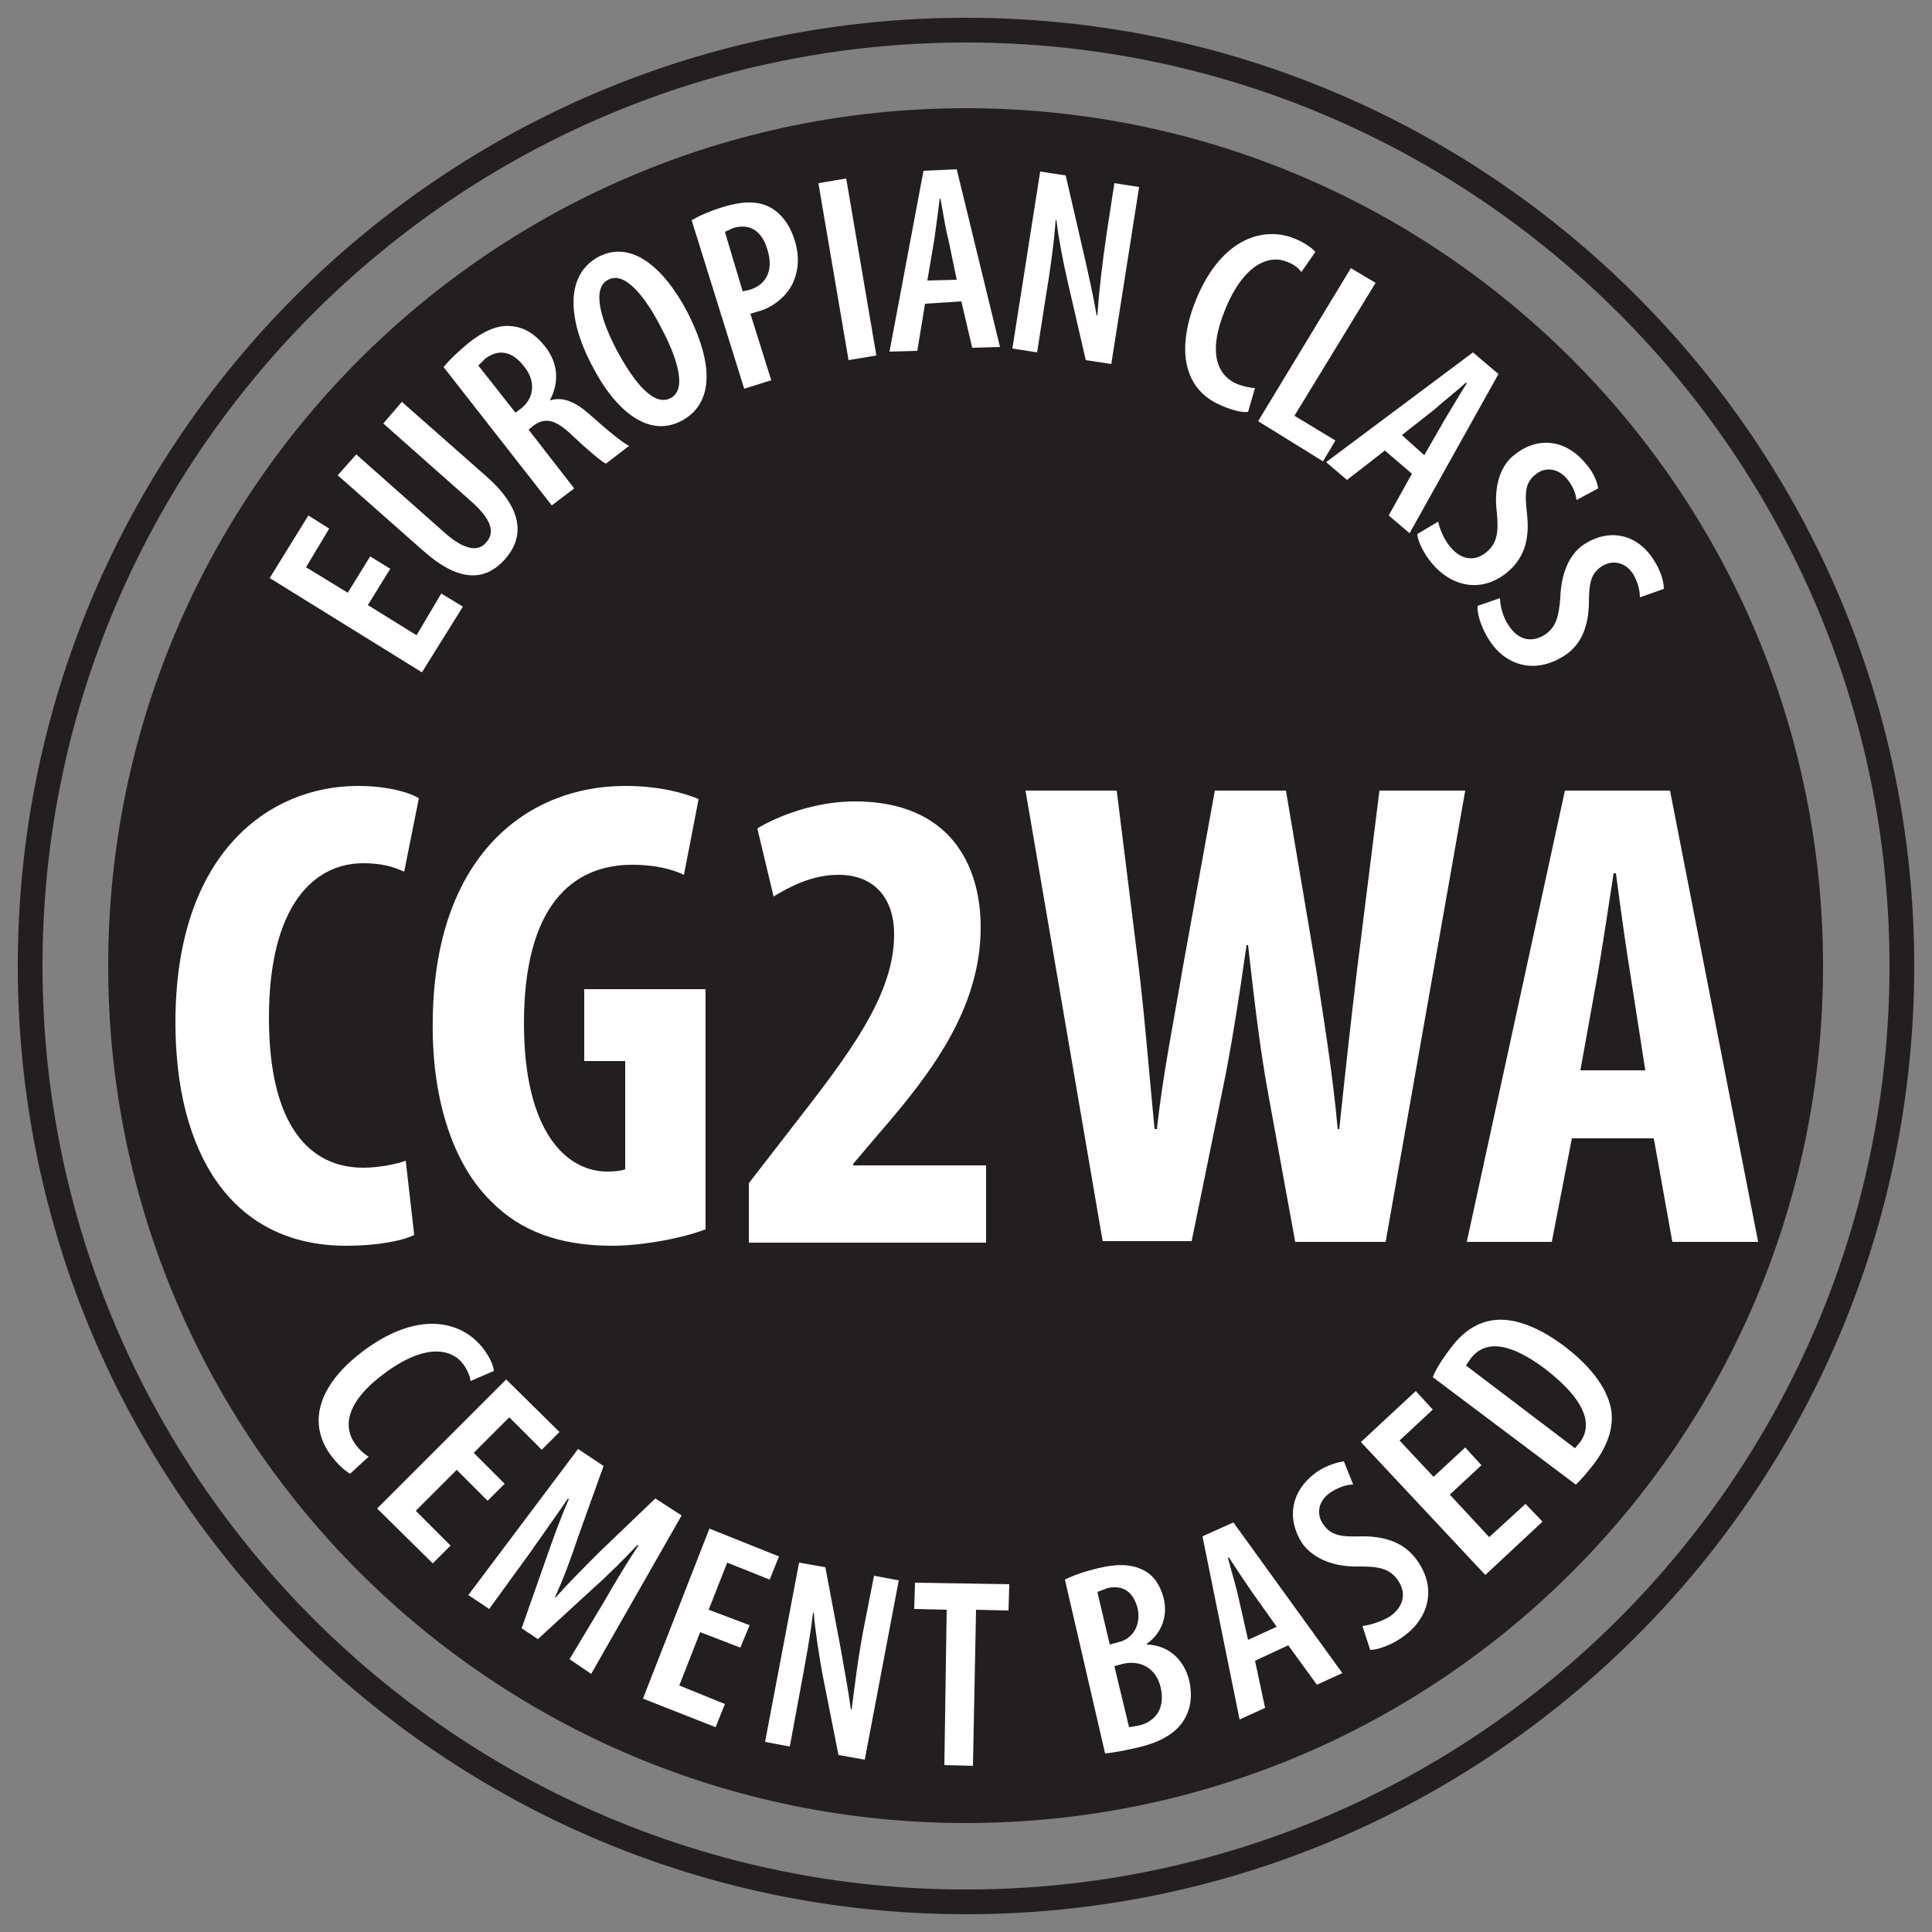 <?xml version="1.0" encoding="UTF-8"?> <!-- Generator: Adobe Illustrator 23.0.1, SVG Export Plug-In . SVG Version: 6.00 Build 0) --> <svg xmlns="http://www.w3.org/2000/svg" xmlns:xlink="http://www.w3.org/1999/xlink" version="1.1" id="Layer_1" x="0px" y="0px" viewBox="0 0 250 250" style="enable-background:new 0 0 250 250;" xml:space="preserve"><rect x="0" y="0" width="250" height="250" fill="#808080" stroke="none"/> <style type="text/css"> .st0{fill:#231F20;} .st1{fill:#FFFFFF;} </style> <g> <path class="st0" d="M125,14C63.7,14,14,63.7,14,125c0,61.3,49.7,110.9,111,110.9c61.3,0,110.9-49.7,110.9-110.9 C235.9,63.7,186.3,14,125,14"></path> <path class="st1" d="M53.6,159.8c-1.6,0.8-4.9,1.4-8.8,1.4c-15,0-22.1-12.2-22.1-28.9c0-22,12.2-30.6,23.6-30.6 c4,0,6.8,0.9,7.9,1.6l-1.9,9.5c-1.3-0.6-2.8-1.1-5.3-1.1c-6.4,0-12.2,5.5-12.2,20c0,14,5.3,19.4,12.2,19.4c1.9,0,4.1-0.4,5.5-0.9 L53.6,159.8z"></path> <path class="st1" d="M91.2,159.1c-2.5,1-7.8,2.1-12,2.1c-6.8,0-11.9-1.9-15.7-5.8c-5-4.9-7.7-13.5-7.5-23.6 c0.3-21.2,12.3-30.1,24.9-30.1c4.4,0,7.6,0.9,9.5,1.7l-1.9,9.8c-1.7-0.8-3.9-1.3-6.7-1.3c-7.8,0-14,5.4-14,20.5 c0,14.1,5.5,19.2,10.8,19.2c1,0,1.8-0.1,2.3-0.3v-14h-5.3v-9.3h15.7V159.1z"></path> <path class="st1" d="M96.9,160.7v-7.6l5.5-7.1c7.3-9.4,13.3-17.1,13.3-25.1c0-4.6-2.5-7.7-7.2-7.7c-3.5,0-6.4,1.6-8.4,2.8l-2.1-8.8 c2.6-1.6,7.5-3.5,12.6-3.5c12.3,0,16.3,8.2,16.3,16.3c0,10.6-6.6,19.1-13.1,26.6l-3.4,4v0.2h17.2v10H96.9z"></path> <path class="st1" d="M142.7,160.7l-10-58.4h11.8l2.9,23.3c0.8,6.7,1.3,13.4,2,20.5h0.3c0.8-7.2,2.1-13.5,3.3-20.6l4.2-23.2h9.2 l3.9,23.1c1,6.6,2.1,13.1,2.8,20.7h0.2c0.8-7.6,1.5-13.9,2.3-20.6l2.9-23.2h11.1l-10.3,58.4h-11.7l-3.5-19.2 c-1-5.4-1.8-12-2.6-19.2h-0.2c-1,7-2,13.5-3.2,19.2l-3.9,19.1H142.7z"></path> <path class="st1" d="M212.9,138.5l-1.9-12.2c-0.6-3.6-1.4-9.5-1.9-13.3h-0.3c-0.6,3.9-1.5,9.9-2.1,13.3l-2.2,12.2H212.9z M203.4,147.3l-2.6,13.4h-11l12.7-58.4h13.6l11.4,58.4h-11.1l-2.4-13.4H203.4z"></path> <polygon class="st1" points="50.5,73.6 47.6,78.3 53.9,82.2 57.1,76.8 59.9,78.5 54.6,87 34.9,74.8 39.9,66.7 42.6,68.4 39.6,73.4 45,76.7 47.9,72 "></polygon> <path class="st1" d="M46.1,58.8l11.4,10.1c2.8,2.5,4.5,2.4,5.4,1.3c1.1-1.2,0.9-2.8-1.9-5.3L49.6,54.8L52,52l11,9.7 c4.5,4,5,7.6,2.4,10.6c-2.8,3.2-6.3,2.8-10.6-1l-11.1-9.8L46.1,58.8z"></path> <path class="st1" d="M66.7,53.4l0.8-0.6c1.7-1.4,1.8-3.6,0.3-5.4c-1.4-1.8-3.1-2.4-5-1l-0.9,0.9L66.7,53.4z M57.4,47.5 c0.8-1,2-2.1,3.2-3.1c1.9-1.5,3.7-2.4,5.6-2.2c1.8,0.2,3.1,1.1,4.3,2.6c1.7,2.1,1.9,4.6,0.7,6.9l0,0.1c1.7-0.5,3.3,0.2,5.3,2 c2.1,1.9,4.1,3.5,4.9,3.9l-3,2.3c-0.6-0.3-2.4-1.8-4.4-3.7c-2.2-2.1-3.5-2.3-5-1.2l-0.6,0.5l5.9,7.6l-2.9,2.2L57.4,47.5z"></path> <path class="st1" d="M86.8,51.5c2.1-1.1,0.9-5.1-1.3-9.2c-1.9-3.7-4.6-7.3-6.8-6.1c-2.2,1.1-0.9,5.3,1.1,9.1 C82,49.4,84.6,52.7,86.8,51.5L86.8,51.5z M88.1,54.5c-4.1,2.1-8.4-1.1-11.6-7.4c-3.2-6.2-3.2-11.7,1-13.9c4.3-2.2,8.5,1.6,11.4,7.1 C92.9,48.1,91.8,52.6,88.1,54.5L88.1,54.5z"></path> <path class="st1" d="M96.1,37.7l0.9-0.2c2.3-0.7,3.1-2.7,2.3-5.2c-0.6-2.1-2-3.5-4.4-2.8L93.8,30L96.1,37.7z M89.5,28.5 c1-0.6,2.4-1.2,4-1.7c2.3-0.7,4.4-0.9,6.1,0c1.5,0.8,2.6,2.3,3.2,4.2c0.7,2.2,0.5,3.9-0.1,5.4c-0.8,1.9-2.7,3.4-4.6,3.9l-1,0.3 l2.7,8.6l-3.5,1.1L89.5,28.5z"></path> <polygon class="st1" points="109.5,23.1 113.4,46 109.8,46.6 105.9,23.7 "></polygon> <path class="st1" d="M123.8,36.2l-1.1-5.3c-0.4-1.5-0.7-3.6-1-5.2h-0.1c-0.2,1.6-0.5,3.9-0.7,5.3l-0.9,5.3L123.8,36.2z M119.7,39.3 l-1,6.1l-3.6,0.1l4.4-23.4l4.3-0.2l5.6,23l-3.6,0.1l-1.4-6L119.7,39.3z"></path> <path class="st1" d="M131,45.1l3.6-22.9l3.3,0.5l2.4,10.4c0.5,2.2,1.2,5.3,1.6,7.7l0.1,0c0.2-3,0.6-6.5,1.2-10.6l1-6.5l3.2,0.5 l-3.6,22.9l-3.3-0.5l-2.4-10.4c-0.5-2.2-1.1-5.2-1.4-7.7l-0.1,0c-0.2,2.7-0.6,5.9-1.4,10.7l-1,6.4L131,45.1z"></path> <path class="st1" d="M161.5,53.3c-0.8,0.1-2-0.2-3.4-0.8c-4.9-2-6-7.2-3.3-13.8c3.4-8.2,9-9.4,12.8-7.8c1.4,0.6,2.3,1.3,2.6,1.7 l-1.8,2.6c-0.4-0.5-0.8-0.9-1.8-1.3c-2.3-1-5.6,0.2-8,6c-2.4,5.7-1.1,8.7,1.5,9.8c0.8,0.3,1.7,0.5,2.3,0.5L161.5,53.3z"></path> <polygon class="st1" points="174.8,34.7 178,36.6 167.5,53.8 172.8,57 171.2,59.7 162.8,54.5 "></polygon> <path class="st1" d="M184.3,58.9l2.7-4.7c0.8-1.3,1.9-3.2,2.8-4.6l-0.1-0.1c-1.2,1.1-3,2.5-4.1,3.5l-4.2,3.3L184.3,58.9z M179.2,58.3l-4.9,3.8l-2.7-2.3l19-14.2l3.3,2.8L182.4,69l-2.7-2.3l3-5.4L179.2,58.3z"></path> <path class="st1" d="M186.1,67.5c0.2,1,0.8,2.4,1.6,3.3c1.4,1.7,3.2,1.9,4.7,0.6c1.4-1.2,1.5-2.7,1.3-5c-0.4-3,0.2-5.9,2.2-7.5 c2.8-2.3,6.5-2.3,9.3,1.1c1,1.1,1.5,2.4,1.6,3.2l-2.8,1.5c-0.1-0.8-0.4-1.7-1.2-2.7c-1.3-1.6-3.1-1.5-4.1-0.6 c-1.4,1.1-1.4,2.4-1.1,5.2c0.4,3.5-0.6,5.8-2.5,7.4c-3.2,2.7-7.1,2.1-9.8-1.1c-1.1-1.3-1.9-3-1.9-3.8L186.1,67.5z"></path> <path class="st1" d="M194.1,77.4c0,1,0.4,2.5,1.1,3.5c1.2,1.9,2.9,2.3,4.6,1.3c1.6-1,1.9-2.5,2.1-4.8c0.1-3.1,1.1-5.8,3.3-7.1 c3.1-1.9,6.8-1.3,9,2.5c0.8,1.3,1.1,2.6,1.1,3.4l-3.1,1.1c0-0.8-0.2-1.8-0.8-2.9c-1.1-1.8-2.8-1.9-4-1.2c-1.5,0.9-1.8,2.1-1.8,5 c-0.1,3.5-1.4,5.7-3.6,6.9c-3.6,2.1-7.4,1-9.5-2.6c-0.9-1.5-1.4-3.2-1.3-4.1L194.1,77.4z"></path> <path class="st1" d="M45.3,190.7c-0.7-0.4-1.6-1.2-2.5-2.4c-3.2-4.4-1.4-9.4,4.5-13.7c7.3-5.3,12.8-3.4,15.3,0 c0.9,1.2,1.3,2.3,1.3,2.8l-3,1.3c-0.1-0.6-0.3-1.2-0.9-2.1c-1.5-2.1-4.9-2.8-10.1,1c-5.1,3.7-5.6,7-3.9,9.3 c0.5,0.7,1.2,1.3,1.7,1.6L45.3,190.7z"></path> <polygon class="st1" points="63.1,194.2 59.1,190.2 53.8,195.5 58.3,200 56,202.3 48.8,195.2 65.5,178.5 72.4,185.3 70.1,187.6 65.9,183.4 61.3,188 65.3,192 "></polygon> <path class="st1" d="M78.2,207.2c1.3-2.3,3-5.1,4.4-7.2l-0.1-0.1c-1.8,1.9-3.9,4-5.6,5.5l-7.3,6.7l-2.1-1.4l3.2-9.1 c0.8-2.3,1.8-5.1,2.9-7.6l-0.1-0.1c-1.5,2.2-3.3,4.7-4.9,7l-5.3,7.3l-2.7-1.8l14.2-18.9l3.3,2.2l-3.3,9.2c-1,3-1.9,5.4-3,7.8l0.1,0 c1.8-2,3.6-3.8,5.8-6l7.1-6.8l3.4,2.2l-11.7,20.5l-2.8-1.9L78.2,207.2z"></path> <polygon class="st1" points="95.8,213.2 90.6,211.2 87.9,218.1 93.8,220.5 92.6,223.5 83.2,219.8 91.8,197.8 100.8,201.4 99.6,204.4 94.1,202.2 91.7,208.3 97,210.3 "></polygon> <path class="st1" d="M99,225.4l4.4-23.2l3.4,0.6l2,10.6c0.4,2.3,1,5.5,1.3,7.8l0.1,0c0.4-3,0.8-6.6,1.6-10.7l1.3-6.6l3.2,0.6 l-4.4,23.2l-3.4-0.6l-2.1-10.6c-0.4-2.3-0.9-5.3-1.1-7.8l-0.1,0c-0.3,2.7-0.9,6-1.8,10.8l-1.2,6.5L99,225.4z"></path> <polygon class="st1" points="122.5,208.3 118.3,208.2 118.4,204.8 130.6,205 130.5,208.4 126.3,208.3 125.9,228.5 122.2,228.4 "></polygon> <path class="st1" d="M146.1,223.5l1.2-0.2c2.2-0.5,3.5-2.2,2.9-4.9c-0.6-2.7-2.8-3.6-4.9-3.1l-1.1,0.3L146.1,223.5z M143.6,212.8 l1.1-0.3c1.9-0.4,3-2.3,2.5-4.4c-0.5-1.9-1.7-3.1-3.9-2.6L142,206L143.6,212.8z M137.8,204.4c1.2-0.6,2.7-1.1,4.4-1.5 c2.1-0.5,4.1-0.6,5.8,0.3c1.4,0.7,2.2,2.1,2.6,3.7c0.5,2.1-0.2,4.4-2.2,5.8l0,0.1c2.8,0.1,4.8,1.9,5.5,4.7c0.4,1.9,0.2,3.5-0.6,4.9 c-1,1.8-3.1,3.1-6.4,3.8c-1.7,0.4-3,0.6-3.9,0.7L137.8,204.4z"></path> <path class="st1" d="M165.2,210.5L162,206c-0.9-1.3-2.1-3.1-3-4.5l-0.1,0.1c0.4,1.6,1.1,3.8,1.4,5.3l1.2,5.3L165.2,210.5z M162.4,214.9l1.3,6.1l-3.3,1.5l-4.8-23.7l4-1.8l14.1,19.5l-3.3,1.5l-3.7-5.1L162.4,214.9z"></path> <path class="st1" d="M176.3,210.4c1-0.1,2.5-0.6,3.5-1.2c1.9-1.3,2.2-3.1,1.1-4.7c-1.1-1.6-2.6-1.8-5-1.8c-3.1,0.1-5.9-0.9-7.4-3 c-2-3.1-1.6-6.8,2-9.3c1.2-0.8,2.6-1.2,3.4-1.3l1.2,3c-0.8,0-1.8,0.3-2.9,1c-1.8,1.2-1.8,3-1,4.1c1,1.5,2.3,1.7,5.1,1.6 c3.6,0,5.8,1.2,7.2,3.3c2.4,3.5,1.4,7.4-2.1,9.8c-1.4,1-3.2,1.6-4.1,1.6L176.3,210.4z"></path> <polygon class="st1" points="191.7,189.6 187.6,193.4 192.7,198.9 197.4,194.6 199.6,196.9 192.2,203.8 176.1,186.6 183.2,180 185.4,182.4 181.1,186.4 185.5,191.1 189.6,187.3 "></polygon> <path class="st1" d="M203.8,187.4l0.6-0.7c1.6-2.1,1.2-5.2-4.5-9.6c-4.3-3.2-7.6-3.9-9.6-1.3l-0.6,0.9L203.8,187.4z M185.4,178.2 c0.4-1,1.2-2.3,2.2-3.6c1.6-2.2,3.3-3.3,5.2-3.7c2.5-0.5,5.7,0.4,9.5,3.2c4.1,3.1,5.8,6,6.2,8.4c0.3,2.2-0.4,4.5-2.3,7 c-0.8,1-1.6,2-2.3,2.6L185.4,178.2z"></path> <path class="st0" d="M125,244.5C59.1,244.5,5.5,190.9,5.5,125C5.5,59.1,59.1,5.5,125,5.5c65.9,0,119.5,53.6,119.5,119.5 C244.5,190.9,190.9,244.5,125,244.5 M125,2.3C57.3,2.3,2.3,57.3,2.3,125c0,67.6,55,122.7,122.7,122.7c67.7,0,122.7-55,122.7-122.7 C247.7,57.3,192.7,2.3,125,2.3"></path> </g> </svg> 